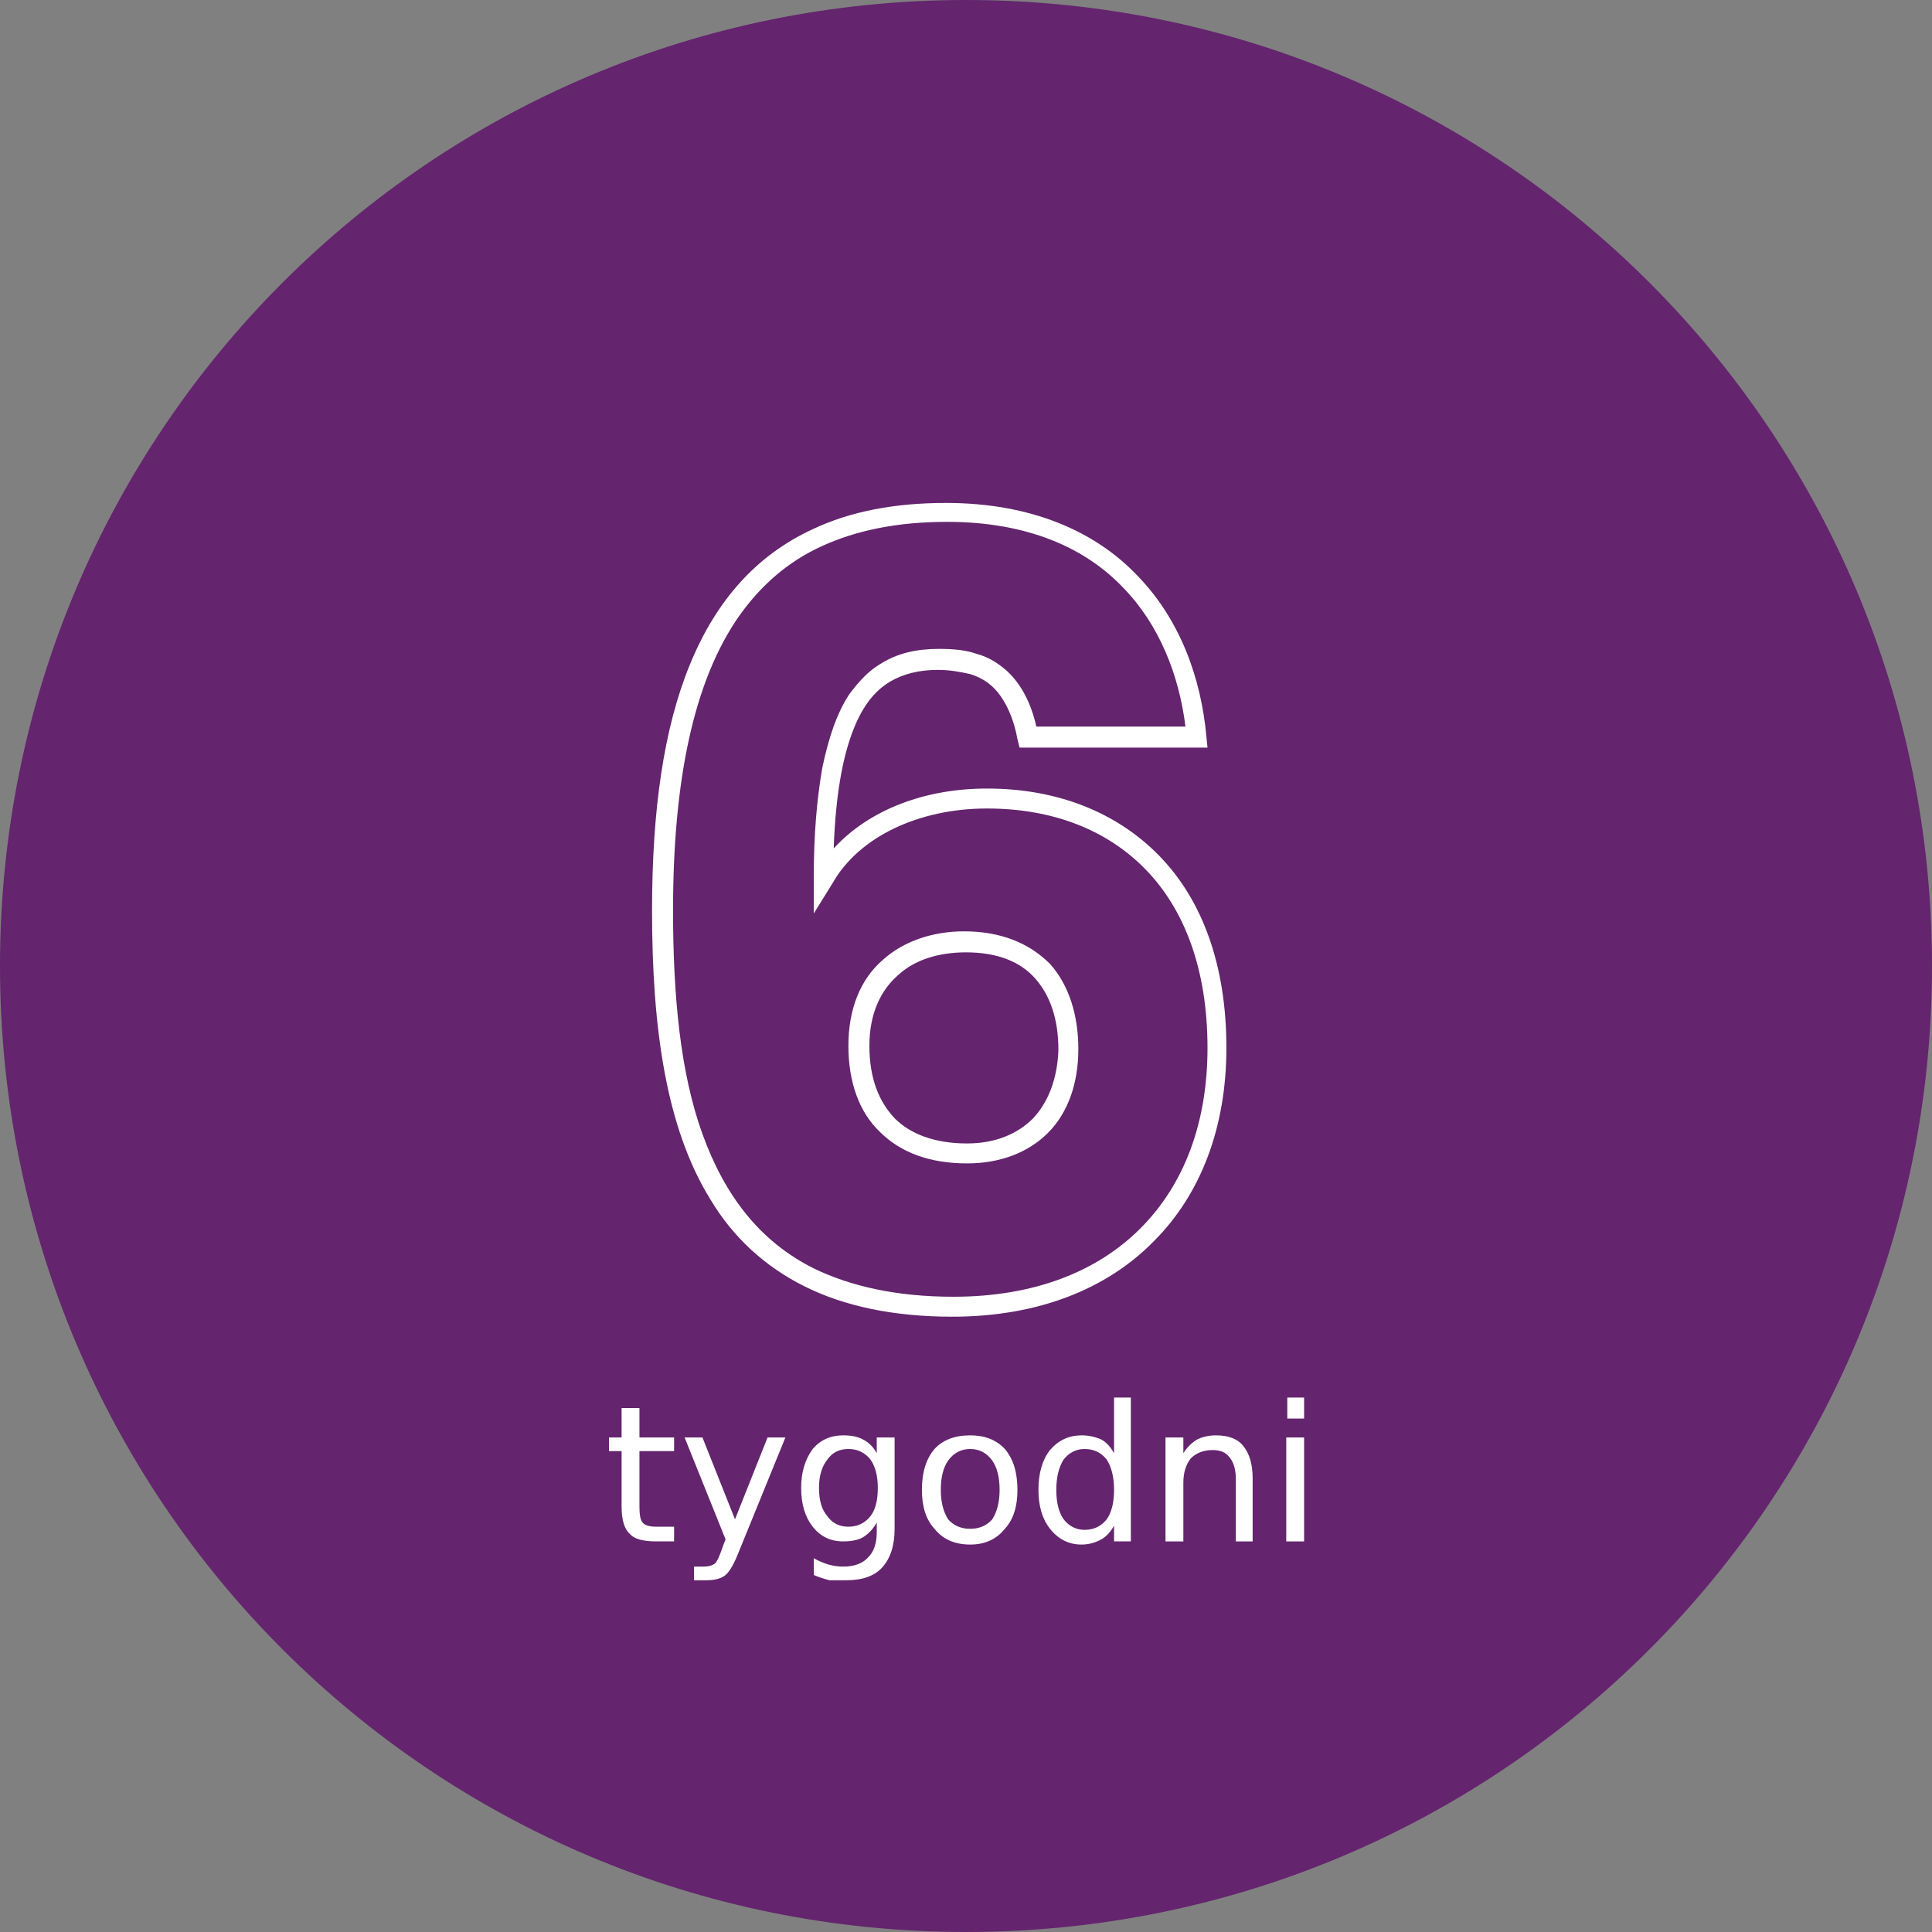 <?xml version="1.0" encoding="UTF-8"?>
<svg xmlns="http://www.w3.org/2000/svg" version="1.2" viewBox="0 0 184 184" width="184" height="184">
  <rect x="0" y="0" width="184" height="184" fill="#808080" stroke="none"/>
  <style>.a{fill:#64246e}.b{fill:#fff}</style>
  <path class="a" d="m92 184c-50.9 0-92-41.1-92-92 0-50.9 41.1-92 92-92 50.9 0 92 41.1 92 92 0 50.9-41.1 92-92 92z"></path>
  <path fill-rule="evenodd" class="b" d="m109.9 118.2c-4.5 4.6-11.1 7.2-19.2 7.2-5.6 0-10.3-1-14.1-2.9-3.8-1.9-6.8-4.7-8.9-8.2-4.3-6.9-5.6-16.5-5.6-27.6 0-9.5 1.1-17.3 3.6-23.4 2.5-6.1 6.3-10.4 11.7-12.9 3.6-1.7 7.8-2.5 12.7-2.5 8.1 0 14.2 2.7 18.2 6.9 4.1 4.2 6.1 9.8 6.6 15.4l0.1 1h-17.9l-0.2-0.8c-0.3-1.7-0.9-3.1-1.6-4.1-0.7-1-1.6-1.7-2.9-2.1-0.9-0.2-1.9-0.4-3.1-0.4-1.8 0-3.3 0.4-4.5 1.1-1.2 0.7-2.2 1.8-3 3.4-1.4 2.8-2.2 6.9-2.4 12.5 3.4-3.7 8.7-5.7 14.6-5.7 6.6 0 12.3 2.2 16.4 6.4 4.1 4.2 6.4 10.4 6.4 18.3 0 7.5-2.4 13.9-6.9 18.4zm-1.3-1.2c4.2-4.2 6.4-10.1 6.4-17.2 0-7.5-2.2-13.2-5.9-17-3.7-3.8-8.9-5.8-15.1-5.8-6.5 0-12.2 2.7-14.7 7.1l-1.8 2.9v-3.4c0-4.1 0.3-7.5 0.8-10.4 0.6-2.9 1.4-5.3 2.6-7.1 0.9-1.2 1.8-2.2 3-2.9 1.6-1 3.4-1.4 5.5-1.4 1.4 0 2.6 0.1 3.7 0.5 1.1 0.3 2 0.9 2.8 1.6 1.4 1.3 2.3 3.1 2.8 5.3h14.2c-0.6-4.9-2.5-9.7-5.9-13.2-3.6-3.8-9.1-6.3-16.8-6.3-4.7 0-8.6 0.8-11.9 2.3-3.3 1.5-5.9 3.8-8 6.8-4.2 6.1-6.2 15.4-6.2 27.9 0 8.2 0.7 15.5 2.8 21.3 2.1 5.8 5.4 10.2 10.6 12.8 3.5 1.7 7.9 2.7 13.3 2.7 7.7 0 13.7-2.4 17.8-6.5z"></path>
  <path fill-rule="evenodd" class="b" d="m100 91.8c1.8 2 2.7 4.9 2.7 8.1 0 3.3-1 6.1-2.9 8-1.9 1.9-4.6 2.9-7.7 2.9-3.5 0-6.3-1-8.3-3-2-1.9-3-4.8-3-8.2 0-3.6 1.2-6.4 3.3-8.2 2-1.8 4.8-2.7 7.7-2.7 3.5 0 6.2 1.1 8.2 3.1zm0.8 8.2c0-3-0.8-5.2-2.2-6.8-1.4-1.6-3.6-2.5-6.6-2.5-2.6 0-4.9 0.7-6.5 2.2-1.6 1.4-2.7 3.6-2.7 6.7 0 3.1 0.9 5.3 2.4 6.9 1.5 1.5 3.8 2.4 6.9 2.4 2.7 0 4.8-0.9 6.3-2.4 1.4-1.5 2.3-3.7 2.4-6.5z"></path>
  <path fill-rule="evenodd" class="b" d="m59.2 134.1h1.7v2.8h3.3v1.3h-3.3v5.3q0 1.2 0.3 1.5 0.3 0.4 1.3 0.4h1.7v1.4h-1.7q-1.9 0-2.5-0.7-0.8-0.7-0.8-2.6v-5.3h-1.2v-1.3h1.2zm15.6 2.8l-4.4 10.8q-0.7 1.8-1.3 2.3-0.6 0.5-1.8 0.5h-1.2v-1.3h0.9q0.7 0 1.1-0.3 0.3-0.3 0.7-1.5l0.3-0.8-3.9-9.7h1.7l3.1 7.8 3.1-7.8zm10.4 0v8.7q0 2.4-1.2 3.7-1.1 1.2-3.4 1.2-0.9 0-1.6 0-0.8-0.2-1.5-0.5v-1.6q0.7 0.4 1.4 0.6 0.7 0.2 1.4 0.2 1.6 0 2.4-0.9 0.8-0.8 0.8-2.4v-0.9q-0.5 0.9-1.3 1.4-0.7 0.4-1.9 0.4-1.8 0-2.9-1.4-1.1-1.4-1.1-3.7 0-2.2 1.1-3.7 1.1-1.3 2.9-1.3 1.2 0 1.9 0.4 0.8 0.4 1.3 1.3v-1.5zm-1.6 4.8q0-1.7-0.7-2.7-0.8-1-2.1-1-1.3 0-2 1-0.8 1-0.8 2.7 0 1.8 0.8 2.7 0.7 1 2 1 1.3 0 2.1-1 0.7-0.9 0.7-2.7zm8.8-5q2.1 0 3.3 1.3 1.2 1.4 1.2 3.9 0 2.4-1.2 3.7-1.2 1.5-3.3 1.5-2.2 0-3.4-1.5-1.2-1.3-1.2-3.7 0-2.5 1.2-3.9 1.2-1.3 3.4-1.3zm0 1.3q-1.3 0-2.1 1.1-0.7 1-0.7 2.8 0 1.7 0.7 2.8 0.8 0.9 2.1 0.9 1.3 0 2.1-0.9 0.7-1.1 0.7-2.8 0-1.8-0.7-2.8-0.8-1.1-2.1-1.1zm13.7 0.4v-5.3h1.6v13.7h-1.6v-1.5q-0.5 0.9-1.2 1.3-0.9 0.5-1.9 0.5-1.8 0-3-1.5-1.1-1.4-1.1-3.7 0-2.4 1.1-3.8 1.2-1.4 3-1.4 1 0 1.9 0.4 0.7 0.4 1.2 1.3zm-5.5 3.5q0 1.8 0.7 2.8 0.8 1 2 1 1.3 0 2.1-1 0.7-1 0.7-2.8 0-1.8-0.7-2.9-0.8-1-2.1-1-1.2 0-2 1-0.7 1.1-0.7 2.9zm18.7-1.1v6h-1.6v-5.9q0-1.4-0.6-2.1-0.5-0.7-1.6-0.7-1.3 0-2.1 0.8-0.7 0.9-0.7 2.3v5.6h-1.7v-9.9h1.7v1.5q0.5-0.8 1.3-1.3 0.8-0.4 1.8-0.4 1.8 0 2.6 1 0.9 1.1 0.9 3.1zm4.9-3.9v9.9h-1.7v-9.9zm0-3.8v2h-1.6v-2z"></path>
</svg>
